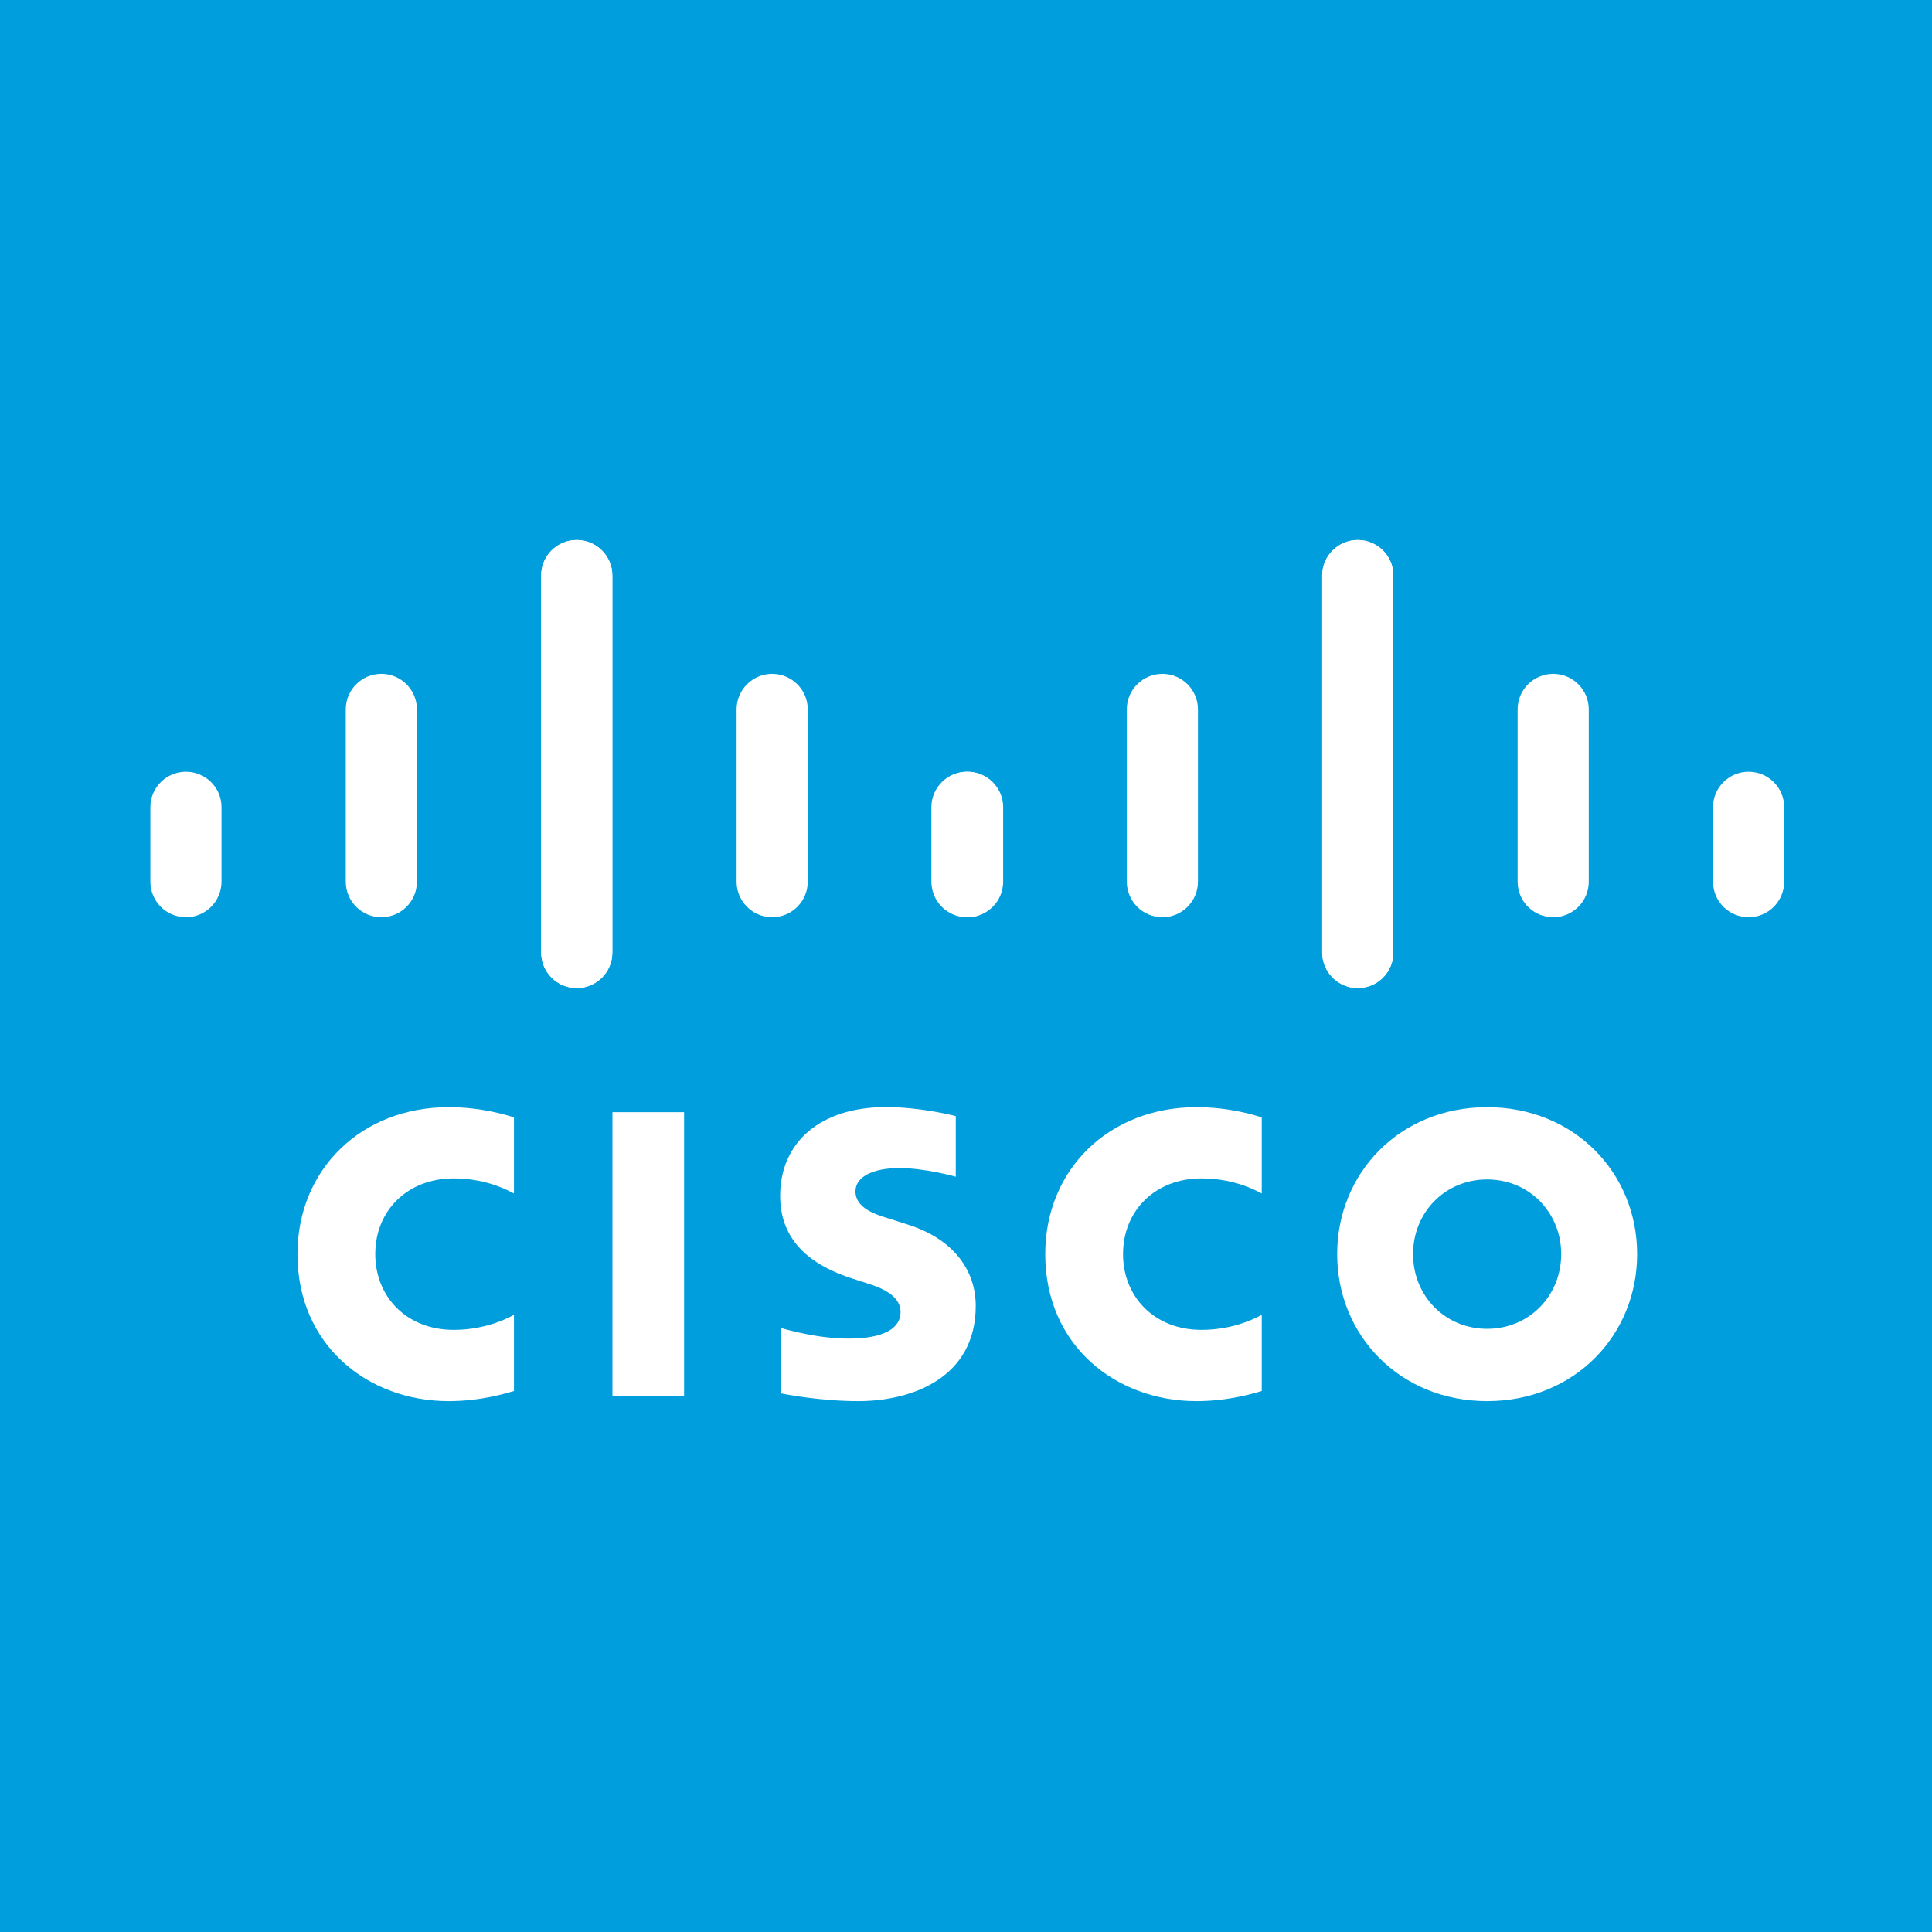 <svg xmlns="http://www.w3.org/2000/svg" viewBox="0 0 500 500">
    <rect width="500" height="500" fill="rgb(0, 158, 220)" />
    <path
        d="M 247.355 288.849 C 246.803 288.699 238.309 286.508 229.283 286.508 C 212.194 286.508 201.905 295.736 201.905 309.478 C 201.905 321.642 210.512 327.709 220.842 330.972 C 221.987 331.35 223.675 331.878 224.798 332.25 C 229.397 333.697 233.067 335.846 233.067 339.569 C 233.067 343.733 228.825 346.429 219.603 346.429 C 211.499 346.429 203.729 344.111 202.093 343.698 L 202.093 360.605 C 203.005 360.799 212.239 362.612 222.103 362.612 C 236.291 362.612 252.521 356.412 252.521 337.956 C 252.521 329.004 247.04 320.763 235.007 316.938 L 229.892 315.309 C 226.84 314.346 221.392 312.786 221.392 308.313 C 221.392 304.78 225.429 302.292 232.861 302.292 C 239.274 302.292 247.079 304.447 247.355 304.533 L 247.355 288.849 Z M 404.039 324.561 C 404.039 335.251 395.851 343.899 384.863 343.899 C 373.864 343.899 365.697 335.251 365.697 324.561 C 365.697 313.892 373.864 305.24 384.863 305.24 C 395.851 305.24 404.039 313.892 404.039 324.561 M 384.863 286.532 C 362.265 286.532 346.059 303.576 346.059 324.561 C 346.059 345.579 362.265 362.612 384.863 362.612 C 407.459 362.612 423.689 345.579 423.689 324.561 C 423.689 303.576 407.459 286.532 384.863 286.532 M 177.042 361.304 L 158.5 361.304 L 158.5 287.833 L 177.042 287.833"
        fill="rgb(255, 255, 255)" />
    <path
        d="M 133.015 289.165 C 131.273 288.648 124.832 286.532 116.109 286.532 C 93.547 286.532 76.984 302.619 76.984 324.561 C 76.984 348.233 95.267 362.612 116.109 362.612 C 124.39 362.612 130.711 360.65 133.015 359.996 L 133.015 340.274 C 132.218 340.716 126.158 344.174 117.439 344.174 C 105.087 344.174 97.119 335.48 97.119 324.561 C 97.119 313.309 105.431 304.964 117.439 304.964 C 126.306 304.964 132.269 308.497 133.015 308.887"
        fill="rgb(255, 255, 255)" />
    <path
        d="M 326.538 289.165 C 324.796 288.648 318.355 286.532 309.633 286.532 C 287.07 286.532 270.507 302.619 270.507 324.561 C 270.507 348.233 288.791 362.612 309.633 362.612 C 317.913 362.612 324.234 360.65 326.538 359.996 L 326.538 340.274 C 325.741 340.716 319.681 344.174 310.962 344.174 C 298.61 344.174 290.642 335.48 290.642 324.561 C 290.642 313.309 298.954 304.964 310.962 304.964 C 319.829 304.964 325.792 308.497 326.538 308.887"
        fill="rgb(255, 255, 255)" />
    
    <g transform="matrix(1.958, 0, 0, 1.958, 38.914, 139.61)" style="">
        <path
            d="m 61.061,4.759 c 0,-2.587 -2.113,-4.685 -4.703,-4.685 -2.589,0 -4.702,2.098 -4.702,4.685 v 49.84 c 0,2.602 2.113,4.699 4.702,4.699 2.59,0 4.703,-2.097 4.703,-4.699 z M 35.232,22.451 c 0,-2.586 -2.112,-4.687 -4.702,-4.687 -2.59,0 -4.702,2.101 -4.702,4.687 v 22.785 c 0,2.601 2.112,4.699 4.702,4.699 2.59,0 4.702,-2.098 4.702,-4.699 z M 9.404,35.383 C 9.404,32.796 7.292,30.699 4.702,30.699 2.115,30.699 0,32.796 0,35.383 v 9.853 c 0,2.601 2.115,4.699 4.702,4.699 2.59,0 4.702,-2.098 4.702,-4.699"
            fill="rgb(255, 255, 255)"
        />
        <path
            d="m 61.061,4.759 c 0,-2.587 -2.113,-4.685 -4.703,-4.685 -2.589,0 -4.702,2.098 -4.702,4.685 v 49.84 c 0,2.602 2.113,4.699 4.702,4.699 2.59,0 4.703,-2.097 4.703,-4.699 z M 35.232,22.451 c 0,-2.586 -2.112,-4.687 -4.702,-4.687 -2.59,0 -4.702,2.101 -4.702,4.687 v 22.785 c 0,2.601 2.112,4.699 4.702,4.699 2.59,0 4.702,-2.098 4.702,-4.699 z M 9.404,35.383 C 9.404,32.796 7.292,30.699 4.702,30.699 2.115,30.699 0,32.796 0,35.383 v 9.853 c 0,2.601 2.115,4.699 4.702,4.699 2.59,0 4.702,-2.098 4.702,-4.699"
            transform="matrix(-1, 0, 0, 1, 112.717, 0)" fill="rgb(255, 255, 255)"
        />
    </g>
    <g transform="matrix(-1.958, 0, 0, 1.958, 461.744, 139.61)" style="">
        <path
            d="m 61.061,4.759 c 0,-2.587 -2.113,-4.685 -4.703,-4.685 -2.589,0 -4.702,2.098 -4.702,4.685 v 49.84 c 0,2.602 2.113,4.699 4.702,4.699 2.59,0 4.703,-2.097 4.703,-4.699 z M 35.232,22.451 c 0,-2.586 -2.112,-4.687 -4.702,-4.687 -2.59,0 -4.702,2.101 -4.702,4.687 v 22.785 c 0,2.601 2.112,4.699 4.702,4.699 2.59,0 4.702,-2.098 4.702,-4.699 z M 9.404,35.383 C 9.404,32.796 7.292,30.699 4.702,30.699 2.115,30.699 0,32.796 0,35.383 v 9.853 c 0,2.601 2.115,4.699 4.702,4.699 2.59,0 4.702,-2.098 4.702,-4.699"
            fill="rgb(255, 255, 255)"
        />
        <path
            d="m 61.061,4.759 c 0,-2.587 -2.113,-4.685 -4.703,-4.685 -2.589,0 -4.702,2.098 -4.702,4.685 v 49.84 c 0,2.602 2.113,4.699 4.702,4.699 2.59,0 4.703,-2.097 4.703,-4.699 z M 35.232,22.451 c 0,-2.586 -2.112,-4.687 -4.702,-4.687 -2.59,0 -4.702,2.101 -4.702,4.687 v 22.785 c 0,2.601 2.112,4.699 4.702,4.699 2.59,0 4.702,-2.098 4.702,-4.699 z M 9.404,35.383 C 9.404,32.796 7.292,30.699 4.702,30.699 2.115,30.699 0,32.796 0,35.383 v 9.853 c 0,2.601 2.115,4.699 4.702,4.699 2.59,0 4.702,-2.098 4.702,-4.699"
            transform="matrix(-1, 0, 0, 1, 112.717, 0)" fill="rgb(255, 255, 255)"
        />
    </g>
</svg>